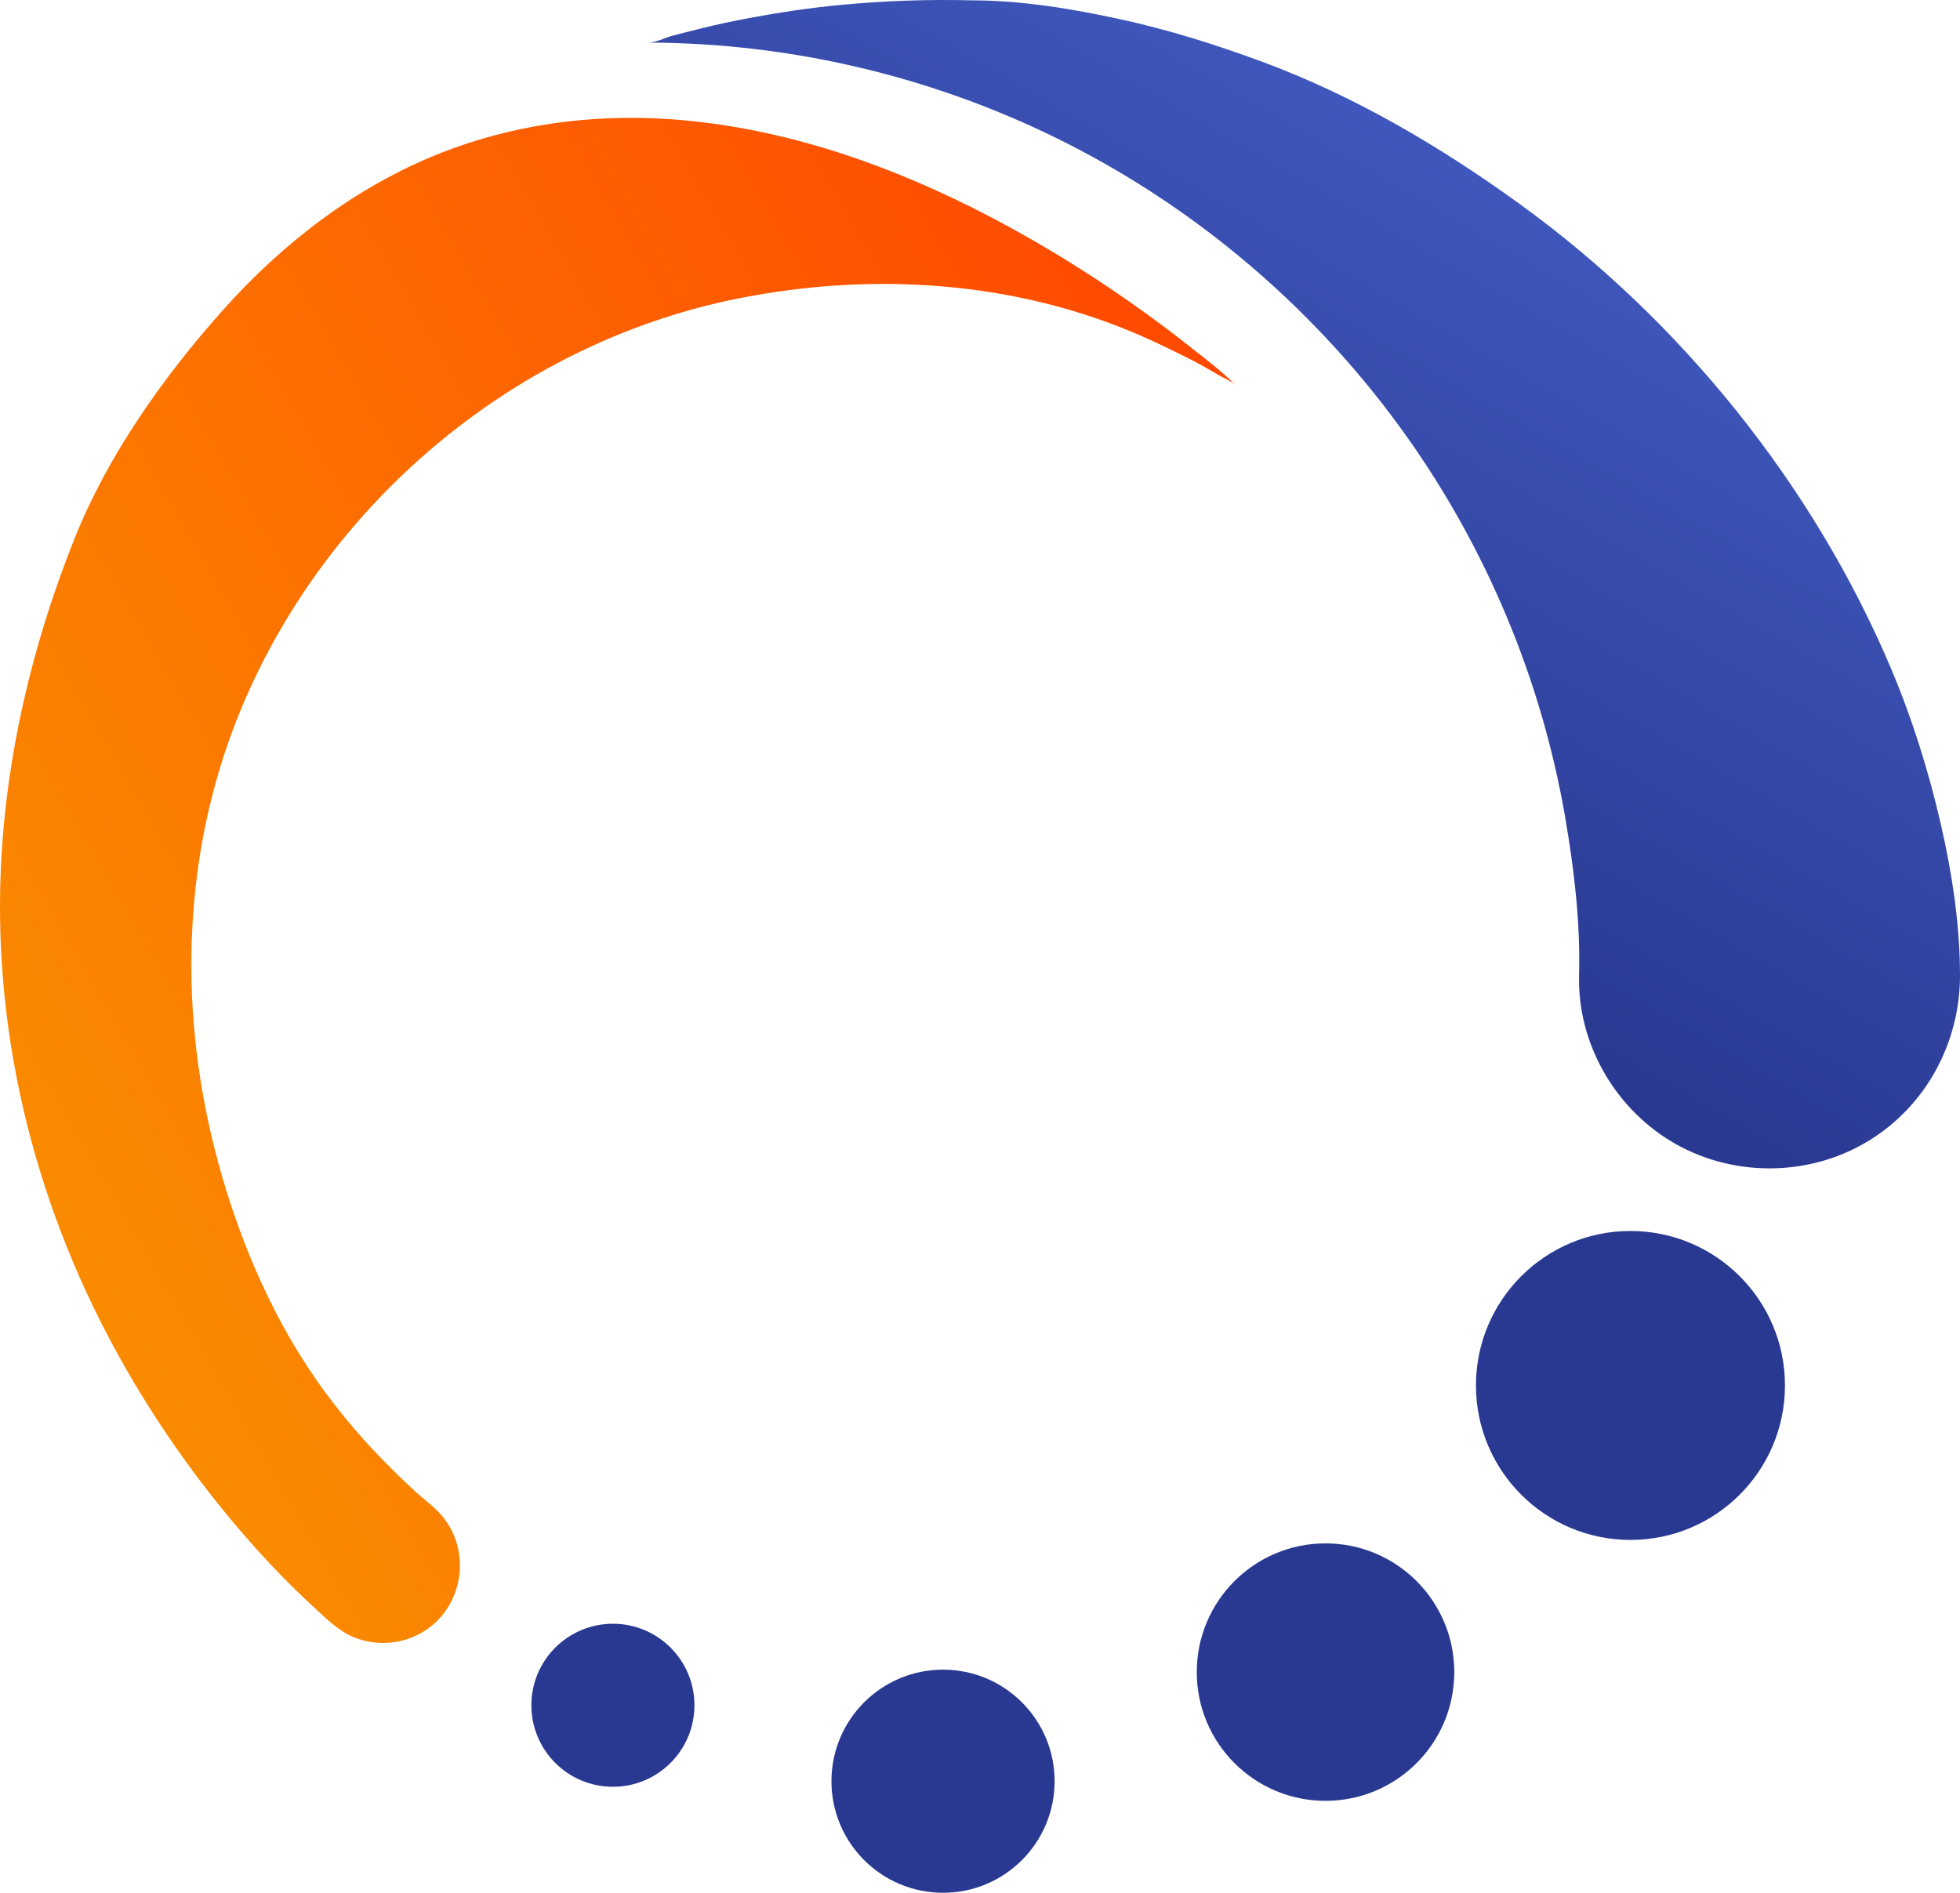 <svg xmlns="http://www.w3.org/2000/svg" xmlns:xlink="http://www.w3.org/1999/xlink" version="1.1" viewBox="0 0 164.21 158.608"><defs><style> .cls-1 { fill: #293890; } .cls-2 { fill: url(#linear-gradient-2); } .cls-3 { fill: url(#linear-gradient); } </style><linearGradient id="linear-gradient" x1="94.973" y1="69.641" x2="126.12" y2="15.693" gradientUnits="userSpaceOnUse"><stop offset="0" stop-color="#293890"></stop><stop offset="1" stop-color="#3f57bc"></stop></linearGradient><linearGradient id="linear-gradient-2" x1="-.437" y1="95.665" x2="104.976" y2="34.805" gradientUnits="userSpaceOnUse"><stop offset="0" stop-color="#fa8b00"></stop><stop offset="1" stop-color="#ff4900"></stop></linearGradient></defs><g><g id="Layer_1"><g><circle class="cls-1" cx="79.008" cy="149.26" r="9.348"></circle><circle class="cls-1" cx="111.053" cy="140.117" r="10.787"></circle><path class="cls-3" d="M164.21,81.704c.013,5.662-2.846,10.987-7.721,13.932-5.051,3.052-11.57,3.025-16.597-.067-4.729-2.909-7.743-8.272-7.596-13.843.117-4.44-.419-8.928-1.176-13.306-1.988-11.488-6.586-22.473-13.353-31.965-6.657-9.338-15.362-17.182-25.348-22.821-10.271-5.8-21.826-9.205-33.6-9.921-1.494-.091-2.991-.139-4.488-.146.614,0,1.415-.414,2.013-.575.751-.202,1.505-.384,2.258-.575,1.43-.362,2.878-.666,4.329-.935,2.467-.457,4.952-.827,7.45-1.065,3.689-.352,7.349-.48,11.031-.388,4.138,0,8.408.704,12.44,1.582,4.04.879,7.947,2.109,11.822,3.538,7.773,2.866,14.989,7.121,21.678,11.967,13.52,9.795,24.604,23.563,31.097,38.945,1.779,4.215,3.141,8.589,4.164,13.044.935,4.074,1.596,8.412,1.596,12.599Z"></path><circle class="cls-1" cx="51.35" cy="142.895" r="6.831"></circle><circle class="cls-1" cx="136.601" cy="116.096" r="12.944"></circle><path class="cls-2" d="M103.503,32.254c-1.163-1.163-2.543-2.199-3.836-3.222-3.316-2.623-6.791-5.048-10.391-7.265-10.035-6.178-21.386-10.998-33.259-11.787-6.551-.435-13.164.468-19.272,2.913-7.012,2.807-13.095,7.511-18.094,13.121-5.006,5.618-9.642,12.165-12.439,19.193C2.715,53.993.494,63.303.072,72.765c-.649,14.538,3.107,28.928,10.265,41.556,2.614,4.611,5.65,8.985,9.045,13.055,2.13,2.554,4.409,4.996,6.857,7.249,1.053.969,2.093,2.04,3.44,2.585,1.755.709,3.789.599,5.458-.29,3.603-1.92,4.518-6.796,1.88-9.911-.633-.748-1.454-1.328-2.177-1.985-.961-.873-1.883-1.788-2.792-2.713-1.672-1.701-3.228-3.54-4.657-5.45-4.253-5.683-7.245-12.588-9.1-19.41-1.655-6.089-2.451-12.435-2.222-18.74.291-8.005,2.15-15.645,5.742-22.833,7.844-15.696,22.793-27.42,40.031-30.866,11.266-2.252,23.252-1.489,33.841,3.164,1.445.635,2.853,1.328,4.257,2.042.725.369,1.431.795,2.135,1.201.399.23,1.112.522,1.427.837Z"></path></g></g></g></svg>